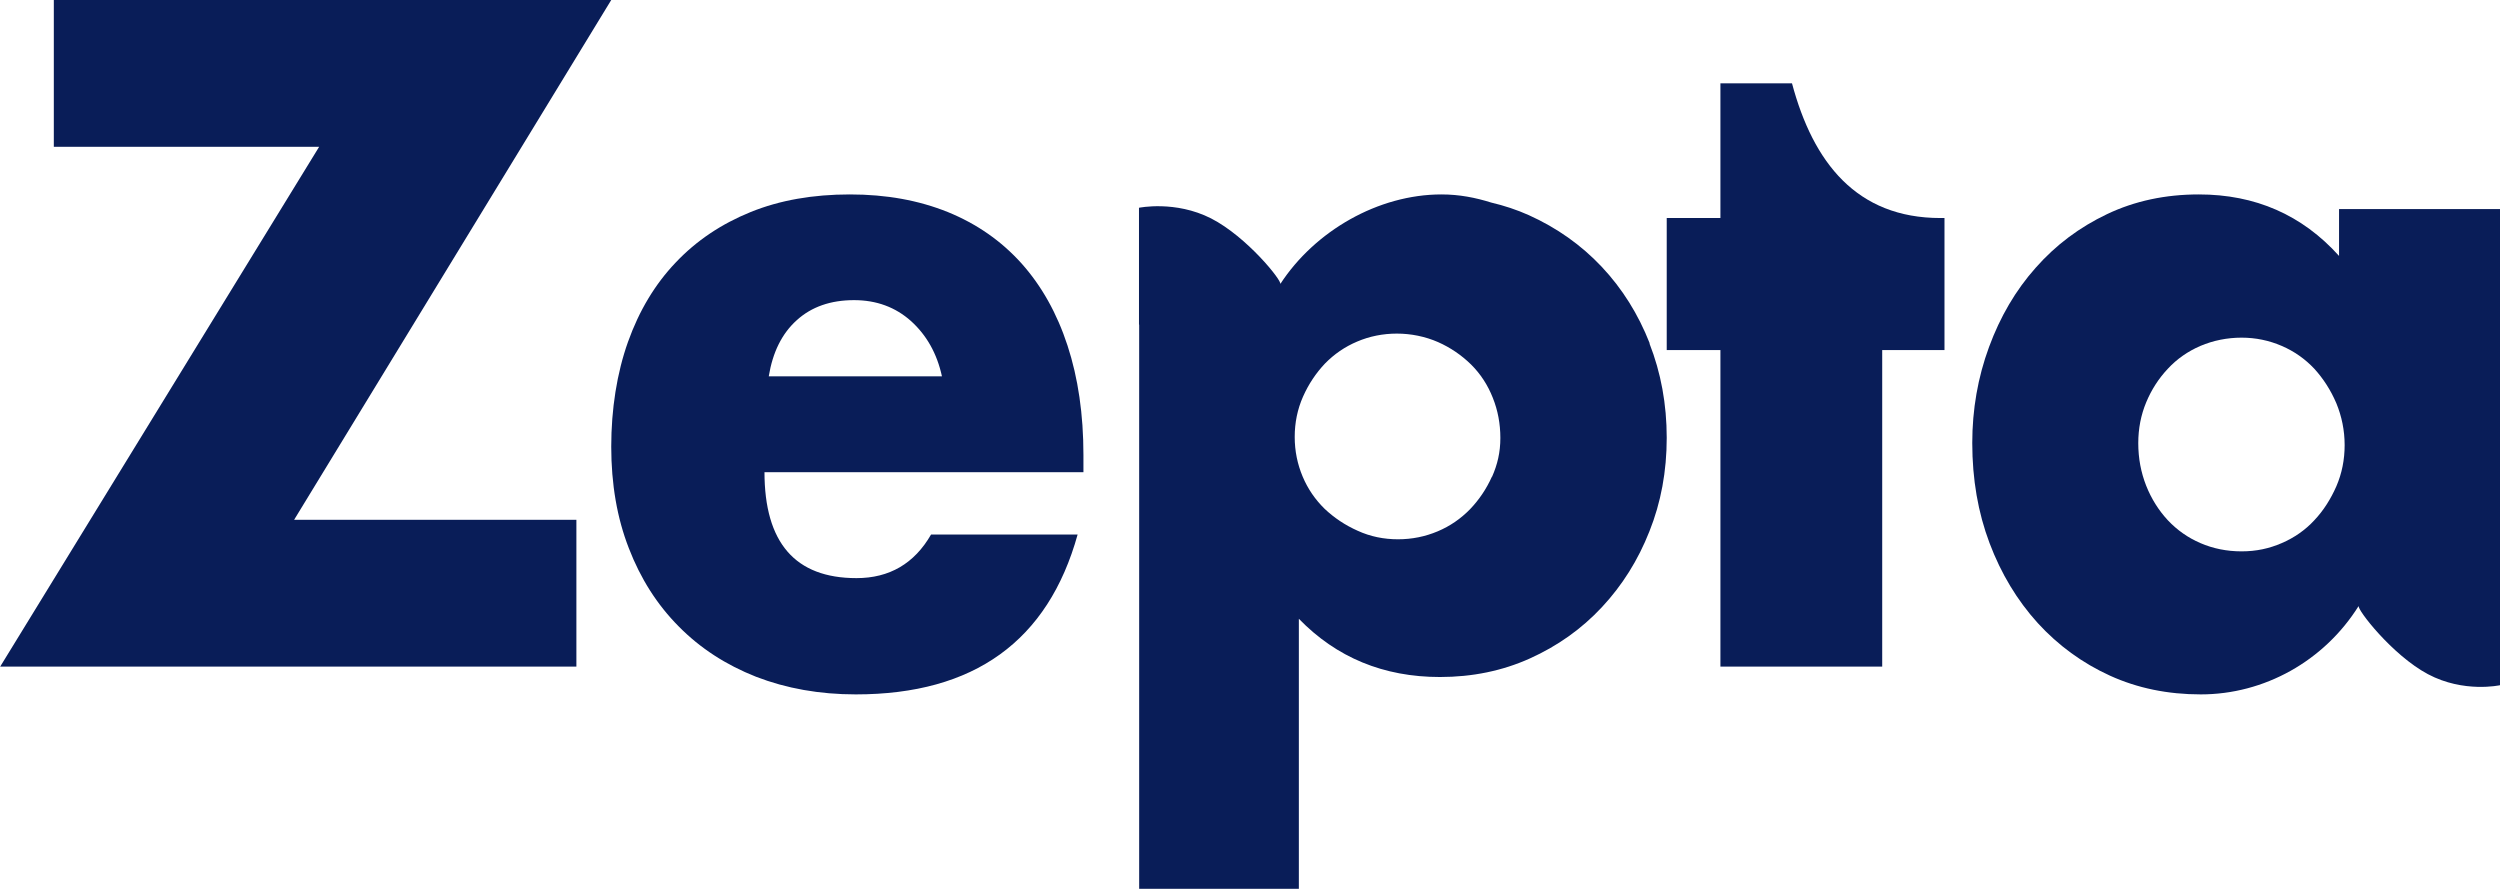 <?xml version="1.0" encoding="UTF-8"?>
<svg xmlns="http://www.w3.org/2000/svg" width="1800" height="640" viewBox="0 0 1800 640" fill="none">
  <path d="M550.424 339.739C550.424 390.744 572.465 416.247 616.671 416.247C640.313 416.247 658.29 405.832 670.358 384.869H775.885C754.582 461.511 701.388 499.965 616.178 499.965C590.073 499.965 566.185 495.693 544.39 487.281C522.718 478.735 504.125 466.718 488.61 450.963C473.095 435.341 461.151 416.514 452.778 394.75C444.281 372.986 440.095 348.551 440.095 321.58C440.095 294.609 444.158 268.572 452.162 246.14C460.166 223.708 471.617 204.615 486.517 188.993C501.416 173.237 519.394 161.22 540.45 152.675C561.506 144.129 585.394 139.99 611.868 139.99C638.342 139.99 661.492 144.263 682.425 152.675C703.358 161.22 720.966 173.504 735.496 189.66C749.903 205.817 760.985 225.444 768.62 248.811C776.254 272.177 780.071 298.347 780.071 327.588V340.006H550.424V339.739ZM678.238 271.109C674.667 254.552 667.156 241.333 655.951 231.186C644.745 221.172 631.077 216.098 614.947 216.098C598.077 216.098 584.286 220.904 573.696 230.518C562.984 240.132 556.334 253.617 553.502 270.975H678.238V271.109Z" fill="#091D58"></path>
  <path d="M1355.19 252.038V479.967H1238.7V252.038H1200.04V156.981H1238.7V59.996H1290.24C1305.49 117.107 1336.78 156.981 1397.14 156.981H1400.03V252.038H1355.32H1355.19Z" fill="#091D58"></path>
  <path d="M1684.37 150.518H1800V306.413C1800 352.844 1800 399.275 1800 445.571C1800 455.019 1800 493.352 1800 493.352C1800 493.352 1773.92 499.155 1748.09 485.388C1722.27 471.621 1696.83 438.552 1698.26 436.258C1673.34 476.075 1630.13 499.965 1584.58 499.965C1560.83 499.965 1539.03 495.511 1519.17 486.468C1499.32 477.425 1481.93 464.737 1467.13 448.54C1452.34 432.208 1440.79 413.042 1432.48 391.041C1424.18 369.041 1420.03 345.015 1420.03 318.965C1420.03 294.805 1424.05 271.725 1432.1 249.859C1440.14 227.993 1451.3 208.962 1465.71 192.765C1480.11 176.433 1497.24 163.611 1517.1 154.162C1536.95 144.714 1559.01 139.99 1583.15 139.99C1623.77 139.99 1657.51 154.702 1684.11 184.262V150.518H1684.37ZM1539.55 318.965C1539.55 330.033 1541.49 340.156 1545.26 349.739C1549.02 359.188 1554.21 367.421 1560.83 374.575C1567.45 381.593 1575.23 387.127 1584.32 391.041C1593.4 394.956 1603.26 396.98 1613.91 396.98C1624.55 396.98 1633.76 394.956 1642.85 391.041C1651.93 387.127 1659.85 381.593 1666.33 374.575C1672.95 367.556 1678.14 359.323 1682.17 350.144C1686.19 340.831 1688.14 330.978 1688.14 320.45C1688.14 309.922 1686.06 299.799 1682.17 290.351C1678.14 280.903 1672.82 272.669 1666.33 265.516C1659.72 258.497 1651.93 252.963 1642.85 249.049C1633.76 245.135 1624.16 243.11 1613.91 243.11C1603.65 243.11 1593.53 245.135 1584.32 249.049C1575.23 252.963 1567.32 258.497 1560.83 265.516C1554.21 272.534 1549.02 280.633 1545.26 289.676C1541.49 298.719 1539.55 308.572 1539.55 319.1V318.965Z" fill="#091D58"></path>
  <path d="M1187.84 247.33C1179.54 226.173 1167.99 207.743 1153.19 192.038C1138.4 176.332 1120.88 164.002 1100.77 154.917C1092.07 151.023 1082.99 148.037 1073.64 145.831C1062.48 142.327 1050.8 139.99 1037.83 139.99C992.406 139.99 946.726 166.209 921.81 204.498C923.237 202.291 897.802 170.492 871.977 157.253C846.153 144.144 820.068 149.595 820.068 149.595C820.068 149.595 820.068 186.327 820.068 195.542V233.701H820.198V639.956H935.177V445.525C962.299 473.43 996.169 487.448 1036.79 487.448C1060.02 487.448 1081.69 483.035 1101.54 474.079C1121.4 465.123 1138.66 452.923 1153.32 437.218C1167.99 421.513 1179.41 403.342 1187.58 382.575C1195.89 361.808 1200.04 339.353 1200.04 315.212C1200.04 291.07 1195.89 268.356 1187.58 247.2L1187.84 247.33ZM1074.16 343.247C1070.14 352.203 1064.82 359.991 1058.33 366.74C1051.71 373.489 1044.06 378.811 1035.1 382.575C1026.15 386.339 1016.67 388.286 1006.55 388.286C996.429 388.286 986.696 386.339 977.612 382.185C968.528 378.162 960.612 372.84 953.734 366.35C946.986 359.731 941.665 352.073 937.902 343.117C934.138 334.162 932.192 324.687 932.192 314.563C932.192 304.439 934.138 294.704 938.161 285.619C942.184 276.533 947.505 268.616 953.993 261.737C960.612 254.987 968.268 249.666 977.223 245.902C986.047 242.138 995.65 240.191 1005.77 240.191C1015.89 240.191 1026.15 242.268 1035.36 246.291C1044.44 250.315 1052.36 255.766 1059.24 262.515C1065.99 269.265 1071.18 277.182 1074.81 286.398C1078.45 295.483 1080.26 305.088 1080.26 315.341C1080.26 325.595 1078.19 334.421 1074.29 343.247H1074.16Z" fill="#091D58"></path>
  <path d="M211.768 374.247H415.002V479.967H0.125L229.766 105.72H38.749V0H440.094L211.768 374.247Z" fill="#091D58"></path>
</svg>
